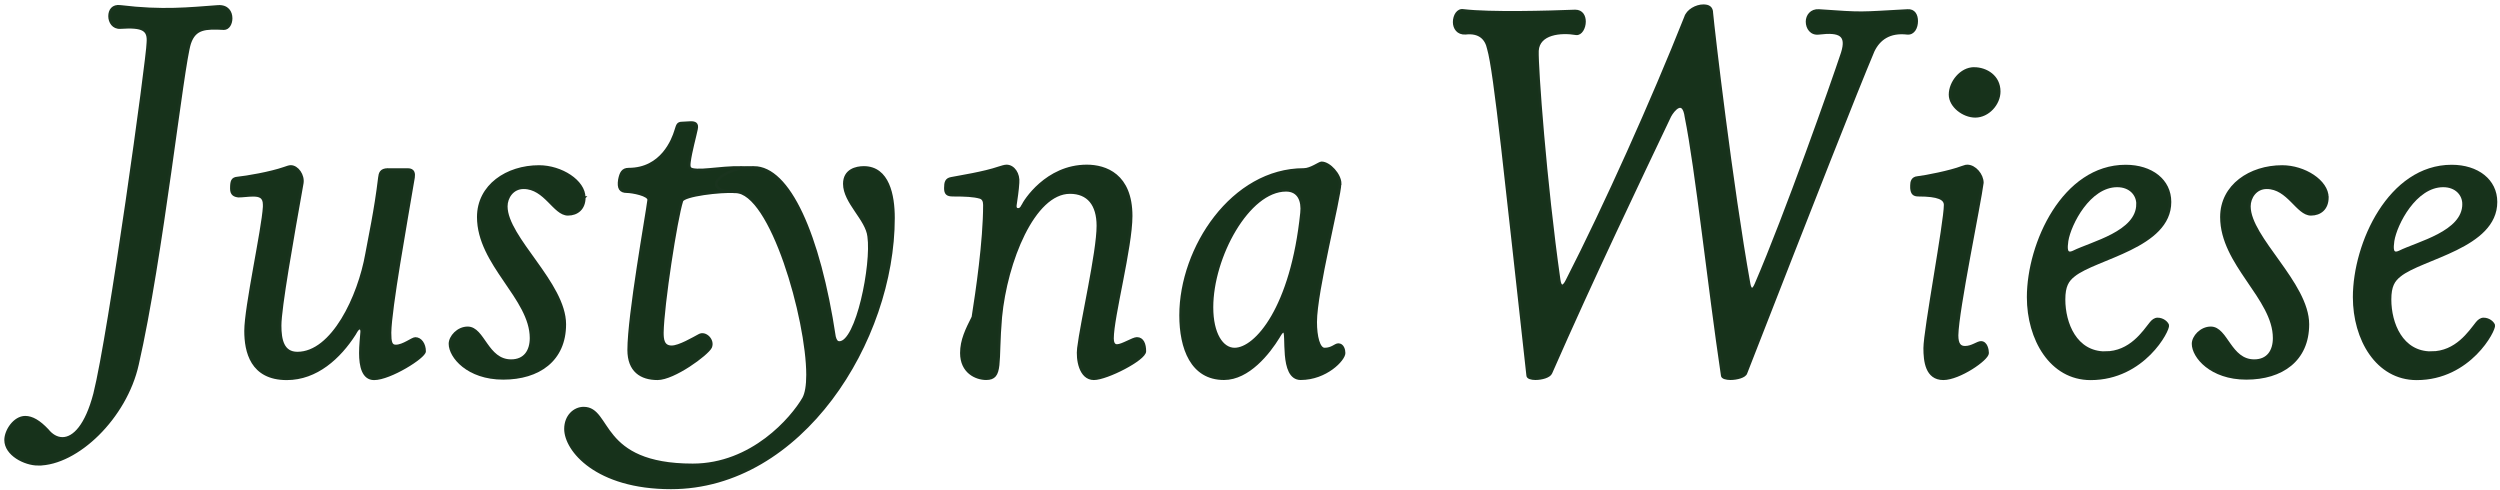<?xml version="1.0" encoding="UTF-8"?><svg id="Ebene_1" xmlns="http://www.w3.org/2000/svg" viewBox="0 0 489.343 95.914"><defs><style>.cls-1{fill:none;}.cls-1,.cls-2{stroke:#1a331e;stroke-miterlimit:10;stroke-width:.5px;}.cls-2,.cls-3{fill:#17321b;}.cls-3{stroke-width:0px;}</style></defs><path class="cls-2" d="M7.473,90.88c-2.63,0-6.38-1.92-6.38-4.76,0-1.82,1.72-4.46,3.85-4.46,1.32,0,2.73.81,4.35,2.53.81,1.01,1.82,1.62,2.94,1.62,2.23,0,4.66-2.53,6.28-8.71,2.94-11.65,10.43-65.93,10.43-68.76.2-2.53-.91-3.24-5.37-2.94-1.42.1-2.13-1.11-2.13-2.23s.61-2.13,2.13-1.92c8.3,1.01,13.47.41,19.14,0,1.82-.1,2.53,1.11,2.53,2.33,0,1.01-.51,2.03-1.42,2.03-3.65-.2-5.67-.1-6.68,2.84-1.42,4.25-5.47,42.13-10.23,62.89-2.33,10.43-11.85,19.54-19.44,19.54h0Z"/><path class="cls-3" d="M75.903,33.18h3.91c1.22,0,1.22.87,1.13,1.57-1.56,9.29-4.51,25.51-4.6,30.37,0,1.82.17,2.6,1.13,2.6,1.48,0,3.21-1.47,3.82-1.47,1.05,0,1.82,1.13,1.82,2.52,0,1.13-6.77,5.38-9.89,5.38-2.17,0-2.69-2.52-2.69-5.03,0-1.48.18-3.04.26-4.17,0-.43-.08-.7-.43-.7s-.7.7-.95,1.13c-2.95,4.6-7.46,8.77-13.28,8.77-6.94,0-8.07-5.38-8.07-9.37,0-4.68,3.39-19.87,3.64-24.29v-.44c0-1.56-.95-1.82-2.17-1.82-.95,0-2,.17-2.86.17-.78-.09-1.39-.35-1.39-1.47,0-1.48.17-2,1.22-2.09,1.73-.17,6.33-.95,9.11-1.91.52-.17.95-.35,1.3-.35,1.3,0,2.52,1.74,2.25,3.3-1.99,11.19-4.33,24.39-4.33,27.85,0,2.78.52,5.38,3.38,5.38,6.86,0,12.06-11.02,13.54-19.44.52-2.95,1.74-8.42,2.51-14.92.09-.78.26-1.57,1.65-1.57h-.01Z"/><path class="cls-1" d="M75.903,33.18h3.91c1.22,0,1.22.87,1.13,1.57-1.56,9.29-4.51,25.51-4.6,30.37,0,1.82.17,2.6,1.13,2.6,1.48,0,3.21-1.47,3.82-1.47,1.05,0,1.82,1.13,1.82,2.52,0,1.13-6.77,5.38-9.89,5.38-2.17,0-2.69-2.52-2.69-5.03,0-1.48.18-3.04.26-4.17,0-.43-.08-.7-.43-.7s-.7.7-.95,1.13c-2.95,4.6-7.46,8.77-13.28,8.77-6.94,0-8.07-5.38-8.07-9.37,0-4.68,3.39-19.87,3.64-24.29v-.44c0-1.56-.95-1.82-2.17-1.82-.95,0-2,.17-2.86.17-.78-.09-1.39-.35-1.39-1.47,0-1.48.17-2,1.22-2.09,1.73-.17,6.33-.95,9.11-1.91.52-.17.95-.35,1.3-.35,1.3,0,2.52,1.74,2.25,3.3-1.99,11.19-4.33,24.39-4.33,27.85,0,2.78.52,5.38,3.38,5.38,6.86,0,12.06-11.02,13.54-19.44.52-2.95,1.74-8.42,2.51-14.92.09-.78.26-1.57,1.65-1.57h-.01Z"/><path class="cls-3" d="M114.373,38.65c0,2.17-1.39,3.3-3.21,3.3-2.69,0-4.43-5.2-8.68-5.2-2.17,0-3.38,1.91-3.38,3.64,0,6.17,11.45,15.1,11.45,23.09,0,7.02-5.12,10.58-12.06,10.58s-10.42-4.25-10.42-6.76c0-1.39,1.56-3.13,3.47-3.13,3.13,0,3.73,6.42,8.5,6.42,2.69,0,3.9-1.91,3.9-4.42,0-7.81-10.33-14.41-10.33-23.69,0-6.16,5.64-9.89,11.89-9.89,4.34,0,8.85,2.86,8.85,6.08l.02-.02Z"/><path class="cls-1" d="M114.373,38.65c0,2.17-1.39,3.3-3.21,3.3-2.69,0-4.43-5.2-8.68-5.2-2.17,0-3.38,1.91-3.38,3.64,0,6.17,11.45,15.1,11.45,23.09,0,7.02-5.12,10.58-12.06,10.58s-10.42-4.25-10.42-6.76c0-1.39,1.56-3.13,3.47-3.13,3.13,0,3.73,6.42,8.5,6.42,2.69,0,3.9-1.91,3.9-4.42,0-7.81-10.33-14.41-10.33-23.69,0-6.16,5.64-9.89,11.89-9.89,4.34,0,8.85,2.86,8.85,6.08l.02-.02Z"/><path class="cls-3" d="M136.423,33.27c2.78.09,7.55-1.07,12.32-.14,2.26.44.71,4.76-4.84,4.41-2.87-.18-10.09.67-10.43,1.79-1.13,3.47-3.73,20.39-3.82,25.77,0,1.22.08,2.78,1.82,2.78,1.48,0,4.25-1.65,5.38-2.25,1.21-.7,2.86.95,2.25,2.34-.69,1.39-7.2,6.17-10.41,6.17s-5.64-1.56-5.64-5.64c0-6.76,3.56-26.47,3.91-29.33.17-1.04-3.29-1.65-4.25-1.65-1.3,0-1.73-.69-1.48-2.34.26-1.3.61-2.08,1.82-2.08,6.51,0,8.68-5.81,9.2-7.55.35-1.04.35-1.48,1.3-1.48l1.65-.09c.78,0,1.38.17,1.13,1.3-.26,1.3-1.13,4.43-1.38,6.42-.17,1.3.08,1.47,1.47,1.56v.01Z"/><path class="cls-1" d="M136.423,33.27c2.78.09,7.55-1.07,12.32-.14,2.26.44.71,4.76-4.84,4.41-2.87-.18-10.09.67-10.43,1.79-1.13,3.47-3.73,20.39-3.82,25.77,0,1.22.08,2.78,1.82,2.78,1.48,0,4.25-1.65,5.38-2.25,1.21-.7,2.86.95,2.25,2.34-.69,1.39-7.2,6.17-10.41,6.17s-5.64-1.56-5.64-5.64c0-6.76,3.56-26.47,3.91-29.33.17-1.04-3.29-1.65-4.25-1.65-1.3,0-1.73-.69-1.48-2.34.26-1.3.61-2.08,1.82-2.08,6.51,0,8.68-5.81,9.2-7.55.35-1.04.35-1.48,1.3-1.48l1.65-.09c.78,0,1.38.17,1.13,1.3-.26,1.3-1.13,4.43-1.38,6.42-.17,1.3.08,1.47,1.47,1.56v.01Z"/><path class="cls-3" d="M147.553,32.77c6.85,0,12.75,13.02,15.79,33.14.18.7.43,1.13.96,1.13,3.47,0,6.51-15.27,5.73-20.74-.35-3.38-4.77-6.68-4.77-10.32,0-2.69,2.34-3.21,3.82-3.21,4.77,0,5.81,5.47,5.81,9.89,0,24.03-18.05,52.84-43.56,52.84-14.58,0-20.65-7.38-20.65-11.54,0-2.52,1.74-4.08,3.56-4.08,5.38,0,2.78,11.11,21.35,11.11,11.62,0,19.44-9.12,21.69-13.02.52-.95.78-2.52.78-4.6,0-10.94-7.11-35.83-14.14-35.83s-3.13-4.77,3.64-4.77h-.01Z"/><path class="cls-1" d="M147.553,32.77c6.85,0,12.75,13.02,15.79,33.14.18.7.43,1.13.96,1.13,3.47,0,6.51-15.27,5.73-20.74-.35-3.38-4.77-6.68-4.77-10.32,0-2.69,2.34-3.21,3.82-3.21,4.77,0,5.81,5.47,5.81,9.89,0,24.03-18.05,52.84-43.56,52.84-14.58,0-20.65-7.38-20.65-11.54,0-2.52,1.74-4.08,3.56-4.08,5.38,0,2.78,11.11,21.35,11.11,11.62,0,19.44-9.12,21.69-13.02.52-.95.78-2.52.78-4.6,0-10.94-7.11-35.83-14.14-35.83s-3.13-4.77,3.64-4.77h-.01Z"/><path class="cls-3" d="M200.153,40.29c.35-.87,4.68-7.81,12.58-7.81,3.64,0,8.68,1.73,8.68,9.81,0,6.07-3.65,19.78-3.65,23.95,0,.69.18,1.39.87,1.39,1.04,0,3.12-1.39,3.9-1.39,1.13,0,1.56,1.13,1.56,2.52,0,1.56-7.46,5.38-9.98,5.38-2.69,0-3.3-3.82-3.03-5.99.61-5.12,3.81-18.74,3.81-23.95,0-4.17-1.91-6.51-5.46-6.51-7.12,0-12.5,13.53-13.54,24.38-.78,8.94.35,12.06-2.86,12.06-2,0-4.86-1.3-4.86-5.03,0-2.52,1.04-4.6,2.26-7.03.78-4.95,2.25-14.84,2.25-21.96,0-.78-.26-1.3-.87-1.47-1.22-.35-2.86-.43-5.3-.43-1.13,0-1.47-.35-1.47-1.39,0-1.13.17-1.73,1.13-1.91,1.74-.35,6.34-1.04,9.37-2.08.52-.17,1.13-.35,1.47-.35,1.39,0,2.43,1.56,2.26,3.3-.08,1.47-.35,3.12-.52,4.34-.09.61.17.87.52.87s.6-.17.87-.7h.01Z"/><path class="cls-1" d="M200.153,40.29c.35-.87,4.68-7.81,12.58-7.81,3.64,0,8.68,1.73,8.68,9.81,0,6.07-3.65,19.78-3.65,23.95,0,.69.18,1.39.87,1.39,1.04,0,3.12-1.39,3.9-1.39,1.13,0,1.56,1.13,1.56,2.52,0,1.56-7.46,5.38-9.98,5.38-2.69,0-3.3-3.82-3.03-5.99.61-5.12,3.81-18.74,3.81-23.95,0-4.17-1.91-6.51-5.46-6.51-7.12,0-12.5,13.53-13.54,24.38-.78,8.94.35,12.06-2.86,12.06-2,0-4.86-1.3-4.86-5.03,0-2.52,1.04-4.6,2.26-7.03.78-4.95,2.25-14.84,2.25-21.96,0-.78-.26-1.3-.87-1.47-1.22-.35-2.86-.43-5.3-.43-1.13,0-1.47-.35-1.47-1.39,0-1.13.17-1.73,1.13-1.91,1.74-.35,6.34-1.04,9.37-2.08.52-.17,1.13-.35,1.47-.35,1.39,0,2.43,1.56,2.26,3.3-.08,1.47-.35,3.12-.52,4.34-.09.61.17.87.52.87s.6-.17.87-.7h.01Z"/><path class="cls-3" d="M262.303,35.95c-.08,2.87-4.77,21.09-4.77,27.08,0,2.86.61,5.29,1.74,5.29,1.48,0,2.08-.87,2.69-.87.87,0,1.13,1.04,1.13,1.65,0,1.3-3.56,5.03-8.5,5.03-4.08,0-2.43-9.29-3.3-9.29-.43,0-.78.69-1.04,1.13-1.91,3.13-5.9,8.16-10.67,8.16-6.33,0-8.5-5.99-8.5-12.41,0-13.19,10.15-28.55,24.12-28.55,1.38,0,3.03-1.3,3.47-1.3,1.56,0,3.65,2.35,3.65,4.08h-.02ZM237.233,60.16c0,5.21,1.99,8.16,4.42,8.16,4.17,0,11.2-8.07,13.1-26.64.26-2.34-.52-4.43-3.03-4.43-7.38,0-14.49,13.02-14.49,22.91Z"/><path class="cls-1" d="M262.303,35.95c-.08,2.87-4.77,21.09-4.77,27.08,0,2.86.61,5.29,1.74,5.29,1.48,0,2.08-.87,2.69-.87.87,0,1.13,1.04,1.13,1.65,0,1.3-3.56,5.03-8.5,5.03-4.08,0-2.43-9.29-3.3-9.29-.43,0-.78.69-1.04,1.13-1.91,3.13-5.9,8.16-10.67,8.16-6.33,0-8.5-5.99-8.5-12.41,0-13.19,10.15-28.55,24.12-28.55,1.38,0,3.03-1.3,3.47-1.3,1.56,0,3.65,2.35,3.65,4.08h-.02ZM237.233,60.16c0,5.21,1.99,8.16,4.42,8.16,4.17,0,11.2-8.07,13.1-26.64.26-2.34-.52-4.43-3.03-4.43-7.38,0-14.49,13.02-14.49,22.91Z"/><path class="cls-2" d="M333.453,1.118c.91,0,1.62.308,1.62,1.456.3,3.323,3.85,33.752,7.29,52.972.2,1.138.71,1.559,1.32.103,5.87-13.61,14.99-39.465,16.91-45.28,1.11-3.528-.41-4.359-4.56-3.846-1.52.205-2.33-1.036-2.33-2.287,0-1.138.81-2.287,2.33-2.184,8.91.626,7.7.523,17.32,0,1.32-.103,1.82.933,1.82,2.082,0,1.251-.61,2.492-1.82,2.39-3.54-.42-5.57,1.138-6.68,3.425-3.54,8.41-11.24,28.04-24.91,63.043-.2.728-1.82,1.138-3.04,1.138-.81,0-1.62-.205-1.62-.626-2.63-17.661-5.06-40.614-7.09-50.582-.51-3.846-2.53-1.354-3.14-.205-5.87,12.358-15.09,31.578-23.29,50.275-.3.728-1.82,1.138-3.04,1.138-.81,0-1.52-.205-1.52-.626-4.25-38.121-6.38-59.515-7.7-63.977-.41-1.969-1.72-3.323-4.46-3.015-1.52.103-2.23-1.036-2.23-2.184,0-1.251.71-2.492,1.82-2.287,5.27.626,16.61.308,21.88.103,1.32,0,1.82,1.036,1.82,2.082,0,1.251-.71,2.492-1.62,2.39-3.04-.523-7.39-.103-7.59,3.323-.1,3.323,1.52,25.65,4.25,44.87.2,1.456.81,1.559,1.52.103,7.49-14.646,16.71-35.209,23.19-51.516.41-1.354,2.13-2.287,3.54-2.287l.01.01Z"/><path class="cls-3" d="M375.533,38.21c-.95,0-1.3-.35-1.39-1.39v-.52c0-.69.17-1.48,1.21-1.56,1.56-.17,6.42-1.13,8.68-2,.7-.26.87-.26,1.04-.26,1.48,0,2.95,1.73,2.95,3.3-.52,4.08-4.86,24.9-4.95,29.85,0,1.82.61,2.34,1.56,2.34,1.38,0,2.43-.95,3.12-.95,1.05,0,1.3,1.48,1.3,2.09,0,1.21-5.55,5.03-8.67,5.03-3.3,0-3.65-3.47-3.65-5.99,0-3.47,4-24.64,4-28.03,0-1.22-1.31-1.91-5.21-1.91h.01ZM386.373,13.4c2.43,0,4.95,1.56,4.95,4.51,0,2.43-2.17,4.86-4.69,4.86-2.34,0-4.94-2-4.94-4.25,0-2.43,2.16-5.12,4.68-5.12Z"/><path class="cls-1" d="M375.533,38.21c-.95,0-1.3-.35-1.39-1.39v-.52c0-.69.17-1.48,1.21-1.56,1.56-.17,6.42-1.13,8.68-2,.7-.26.87-.26,1.04-.26,1.48,0,2.95,1.73,2.95,3.3-.52,4.08-4.86,24.9-4.95,29.85,0,1.82.61,2.34,1.56,2.34,1.38,0,2.43-.95,3.12-.95,1.05,0,1.3,1.48,1.3,2.09,0,1.21-5.55,5.03-8.67,5.03-3.3,0-3.65-3.47-3.65-5.99,0-3.47,4-24.64,4-28.03,0-1.22-1.31-1.91-5.21-1.91h.01ZM386.373,13.4c2.43,0,4.95,1.56,4.95,4.51,0,2.43-2.17,4.86-4.69,4.86-2.34,0-4.94-2-4.94-4.25,0-2.43,2.16-5.12,4.68-5.12Z"/><path class="cls-3" d="M412.073,69.02c4.95,0,7.55-4.08,8.94-5.81.35-.43.78-.78,1.3-.78,1.04,0,1.82.7,2,1.22.27.87-4.68,10.5-15.1,10.5-7.81,0-12.23-7.81-12.23-15.97,0-10.58,6.94-25.68,19.09-25.68,5.03,0,8.68,2.78,8.68,7.03,0,8.84-14.58,10.93-18.83,14.4-1.22.96-1.91,2.08-1.91,4.69,0,4.68,2.26,10.41,8.07,10.41l-.01-.01ZM418.403,39.95c0-1.91-1.48-3.56-3.99-3.56-5.47,0-9.28,7.46-9.81,10.76-.17,1.3-.35,2.86,1.21,2.17,3.65-1.82,12.58-3.82,12.58-9.37h.01Z"/><path class="cls-1" d="M412.073,69.02c4.95,0,7.55-4.08,8.94-5.81.35-.43.78-.78,1.3-.78,1.04,0,1.82.7,2,1.22.27.87-4.68,10.5-15.1,10.5-7.81,0-12.23-7.81-12.23-15.97,0-10.58,6.94-25.68,19.09-25.68,5.03,0,8.68,2.78,8.68,7.03,0,8.84-14.58,10.93-18.83,14.4-1.22.96-1.91,2.08-1.91,4.69,0,4.68,2.26,10.41,8.07,10.41l-.01-.01ZM418.403,39.95c0-1.91-1.48-3.56-3.99-3.56-5.47,0-9.28,7.46-9.81,10.76-.17,1.3-.35,2.86,1.21,2.17,3.65-1.82,12.58-3.82,12.58-9.37h.01Z"/><path class="cls-3" d="M455.553,38.65c0,2.17-1.39,3.3-3.21,3.3-2.69,0-4.43-5.2-8.67-5.2-2.17,0-3.38,1.91-3.38,3.64,0,6.17,11.45,15.1,11.45,23.09,0,7.02-5.12,10.58-12.06,10.58s-10.42-4.25-10.42-6.76c0-1.39,1.56-3.13,3.47-3.13,3.13,0,3.73,6.42,8.5,6.42,2.69,0,3.9-1.91,3.9-4.42,0-7.81-10.32-14.41-10.32-23.69,0-6.16,5.64-9.89,11.89-9.89,4.34,0,8.85,2.86,8.85,6.08v-.02Z"/><path class="cls-1" d="M455.553,38.65c0,2.17-1.39,3.3-3.21,3.3-2.69,0-4.43-5.2-8.67-5.2-2.17,0-3.38,1.91-3.38,3.64,0,6.17,11.45,15.1,11.45,23.09,0,7.02-5.12,10.58-12.06,10.58s-10.42-4.25-10.42-6.76c0-1.39,1.56-3.13,3.47-3.13,3.13,0,3.73,6.42,8.5,6.42,2.69,0,3.9-1.91,3.9-4.42,0-7.81-10.32-14.41-10.32-23.69,0-6.16,5.64-9.89,11.89-9.89,4.34,0,8.85,2.86,8.85,6.08v-.02Z"/><path class="cls-3" d="M475.883,69.02c4.94,0,7.55-4.08,8.94-5.81.35-.43.78-.78,1.3-.78,1.04,0,1.82.7,2,1.22.27.87-4.68,10.5-15.09,10.5-7.81,0-12.24-7.81-12.24-15.97,0-10.58,6.94-25.68,19.09-25.68,5.03,0,8.68,2.78,8.68,7.03,0,8.84-14.58,10.93-18.83,14.4-1.22.96-1.91,2.08-1.91,4.69,0,4.68,2.25,10.41,8.07,10.41l-.01-.01ZM482.213,39.95c0-1.91-1.48-3.56-3.99-3.56-5.47,0-9.28,7.46-9.81,10.76-.17,1.3-.35,2.86,1.22,2.17,3.65-1.82,12.58-3.82,12.58-9.37Z"/><path class="cls-1" d="M475.883,69.02c4.94,0,7.55-4.08,8.94-5.81.35-.43.78-.78,1.3-.78,1.04,0,1.82.7,2,1.22.27.87-4.68,10.5-15.09,10.5-7.81,0-12.24-7.81-12.24-15.97,0-10.58,6.94-25.68,19.09-25.68,5.03,0,8.68,2.78,8.68,7.03,0,8.84-14.58,10.93-18.83,14.4-1.22.96-1.91,2.08-1.91,4.69,0,4.68,2.25,10.41,8.07,10.41l-.01-.01ZM482.213,39.95c0-1.91-1.48-3.56-3.99-3.56-5.47,0-9.28,7.46-9.81,10.76-.17,1.3-.35,2.86,1.22,2.17,3.65-1.82,12.58-3.82,12.58-9.37Z"/></svg>